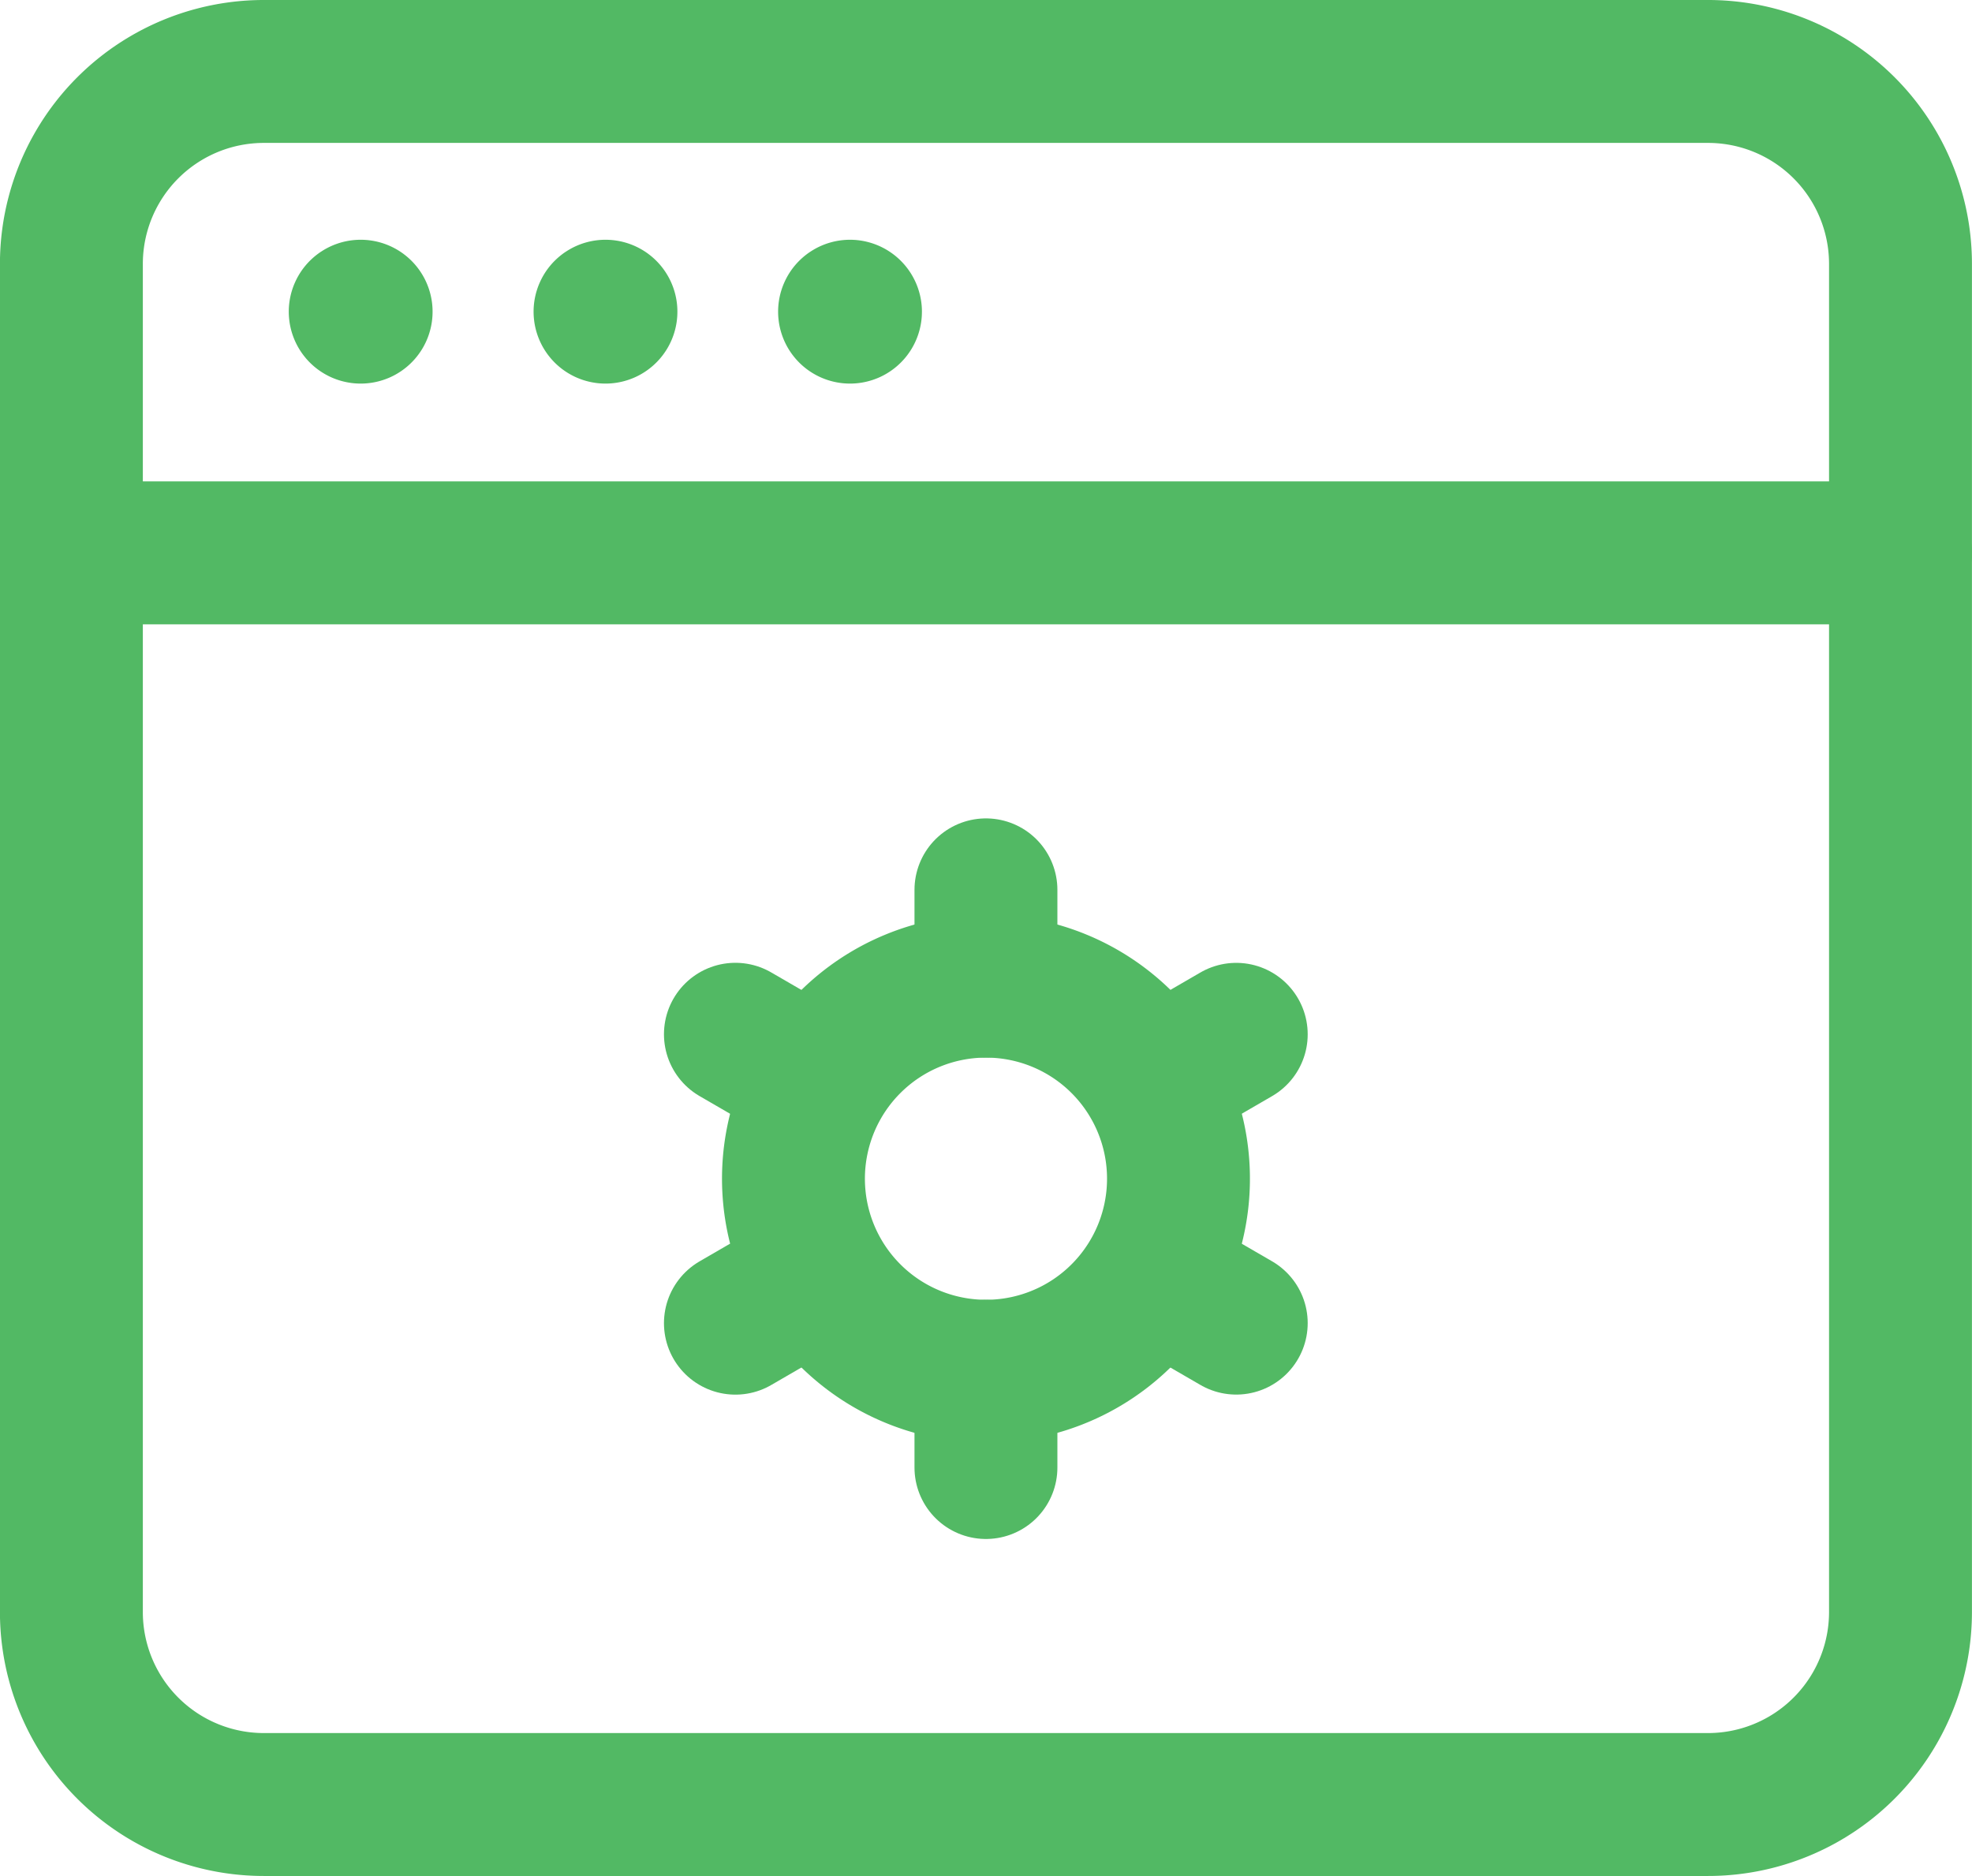 <svg xmlns="http://www.w3.org/2000/svg" width="34.5" height="32.816" viewBox="0 0 34.5 32.816"><g id="Group_129421" data-name="Group 129421" transform="translate(-1.631 -1.643)"><path id="Path_226947" data-name="Path 226947" d="M31.512,33.209H6.248A3.367,3.367,0,0,1,2.88,29.841V6.262A3.367,3.367,0,0,1,6.248,2.893H31.512A3.367,3.367,0,0,1,34.88,6.262V29.841A3.368,3.368,0,0,1,31.512,33.209Z" transform="translate(0)" fill="none" stroke="#52b964" stroke-linecap="round" stroke-linejoin="round" stroke-width="2.5" fill-rule="evenodd"></path><path id="Path_226948" data-name="Path 226948" d="M2.88,7.693h32" transform="translate(0 3.621)" fill="none" stroke="#52b964" stroke-linecap="round" stroke-linejoin="round" stroke-width="2.5"></path><path id="Path_226949" data-name="Path 226949" d="M5.768,5.284a.008.008,0,1,0,.008.008.008.008,0,0,0-.008-.008" transform="translate(2.173 1.803)" fill="none" stroke="#52b964" stroke-linecap="round" stroke-linejoin="round" stroke-width="2.5"></path><path id="Path_226950" data-name="Path 226950" d="M8.21,5.284a.008.008,0,1,0,.008.008.008.008,0,0,0-.008-.008" transform="translate(4.014 1.803)" fill="none" stroke="#52b964" stroke-linecap="round" stroke-linejoin="round" stroke-width="2.5"></path><path id="Path_226951" data-name="Path 226951" d="M10.648,5.284a.008.008,0,1,0,.008.008.009.009,0,0,0-.008-.008" transform="translate(5.854 1.803)" fill="none" stroke="#52b964" stroke-linecap="round" stroke-linejoin="round" stroke-width="2.5"></path><path id="Path_226952" data-name="Path 226952" d="M12,11.053v1.684" transform="translate(6.88 6.156)" fill="none" stroke="#52b964" stroke-linecap="round" stroke-linejoin="round" stroke-width="2.5"></path><path id="Path_226953" data-name="Path 226953" d="M12,15.853v1.684" transform="translate(6.88 9.777)" fill="none" stroke="#52b964" stroke-linecap="round" stroke-linejoin="round" stroke-width="2.5"></path><path id="Path_226954" data-name="Path 226954" d="M9.5,12.493l1.452.842" transform="translate(4.997 7.242)" fill="none" stroke="#52b964" stroke-linecap="round" stroke-linejoin="round" stroke-width="2.5"></path><path id="Path_226955" data-name="Path 226955" d="M13.668,14.893l1.452.842" transform="translate(8.139 9.053)" fill="none" stroke="#52b964" stroke-linecap="round" stroke-linejoin="round" stroke-width="2.5"></path><path id="Path_226956" data-name="Path 226956" d="M9.5,15.736l1.452-.842" transform="translate(4.997 9.053)" fill="none" stroke="#52b964" stroke-linecap="round" stroke-linejoin="round" stroke-width="2.5"></path><path id="Path_226957" data-name="Path 226957" d="M13.668,13.336l1.452-.842" transform="translate(8.139 7.242)" fill="none" stroke="#52b964" stroke-linecap="round" stroke-linejoin="round" stroke-width="2.5"></path><path id="Path_226958" data-name="Path 226958" d="M15.83,13a3.368,3.368,0,1,1-4.763,0,3.368,3.368,0,0,1,4.763,0" transform="translate(5.432 6.88)" fill="none" stroke="#52b964" stroke-linecap="round" stroke-linejoin="round" stroke-width="2.5"></path></g></svg>
